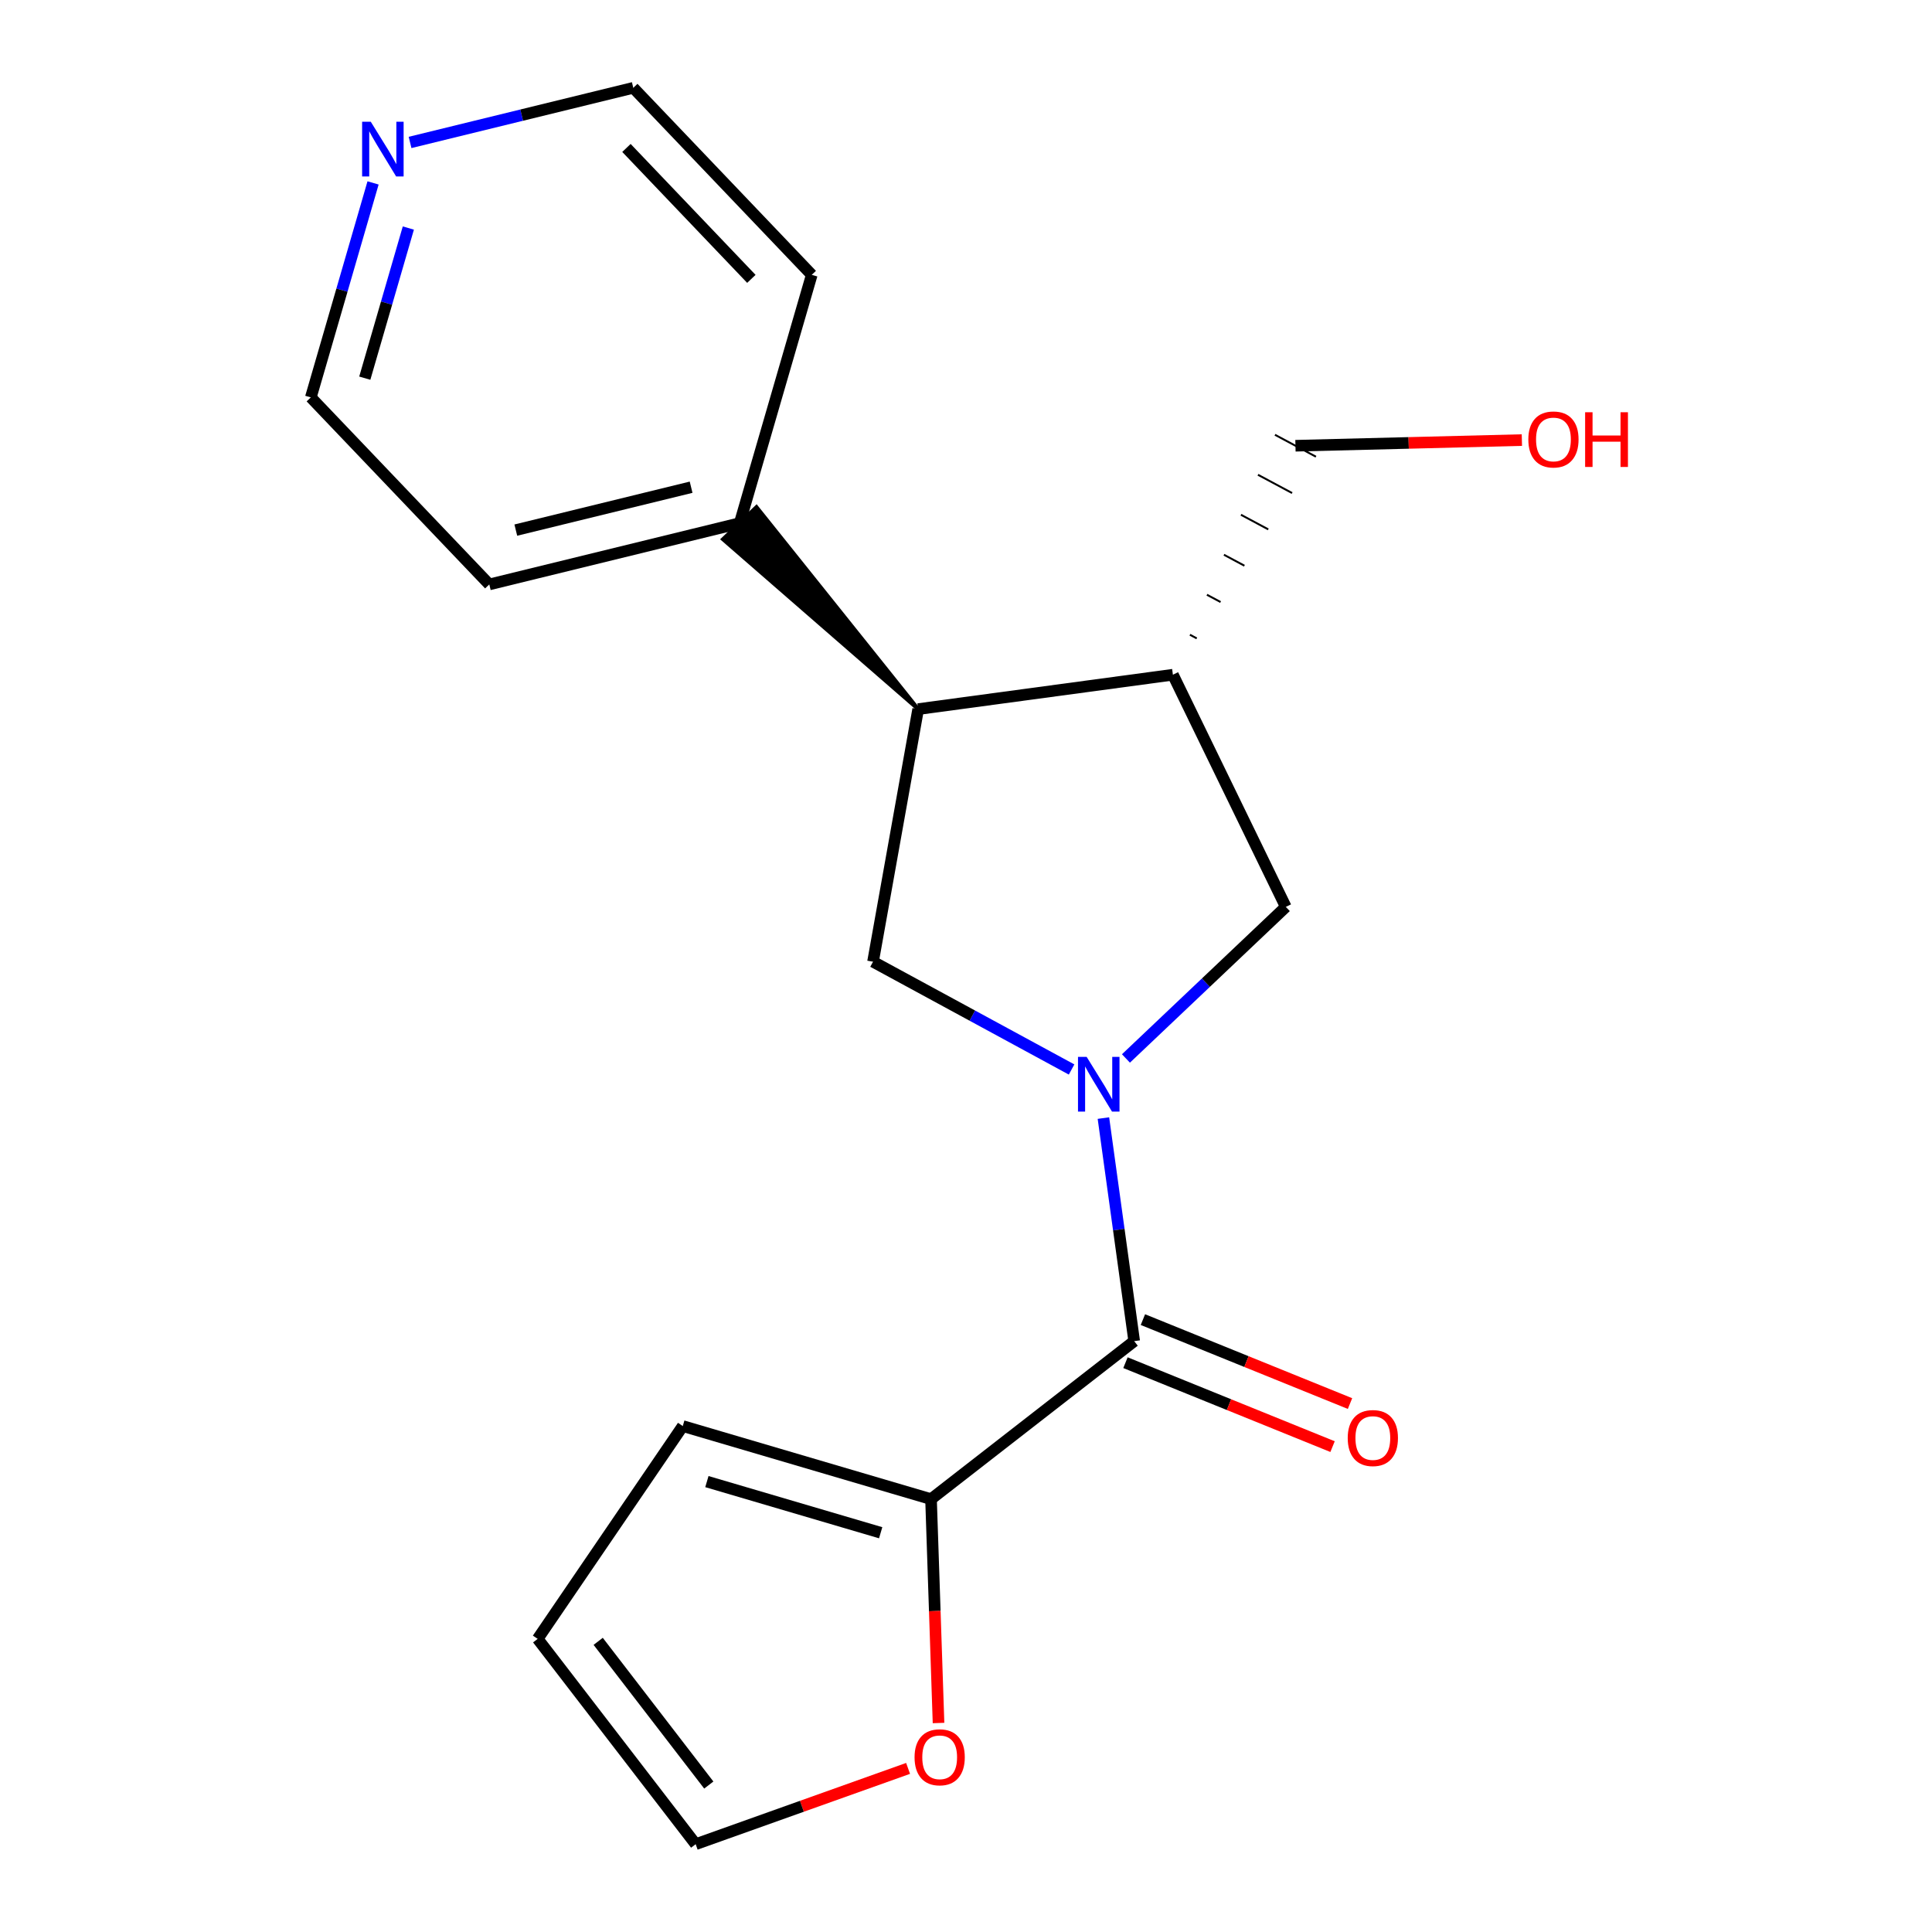<?xml version='1.0' encoding='iso-8859-1'?>
<svg version='1.1' baseProfile='full'
              xmlns='http://www.w3.org/2000/svg'
                      xmlns:rdkit='http://www.rdkit.org/xml'
                      xmlns:xlink='http://www.w3.org/1999/xlink'
                  xml:space='preserve'
width='1000px' height='1000px' viewBox='0 0 1000 1000'>
<!-- END OF HEADER -->
<rect style='opacity:1.0;fill:#FFFFFF;stroke:none' width='1000' height='1000' x='0' y='0'> </rect>
<path class='bond-0' d='M 571.127,578.718 L 579.091,636.446' style='fill:none;fill-rule:evenodd;stroke:#0000FF;stroke-width:6px;stroke-linecap:butt;stroke-linejoin:miter;stroke-opacity:1' />
<path class='bond-0' d='M 579.091,636.446 L 587.054,694.173' style='fill:none;fill-rule:evenodd;stroke:#000000;stroke-width:6px;stroke-linecap:butt;stroke-linejoin:miter;stroke-opacity:1' />
<path class='bond-1' d='M 554.648,553.568 L 503.263,525.675' style='fill:none;fill-rule:evenodd;stroke:#0000FF;stroke-width:6px;stroke-linecap:butt;stroke-linejoin:miter;stroke-opacity:1' />
<path class='bond-1' d='M 503.263,525.675 L 451.878,497.782' style='fill:none;fill-rule:evenodd;stroke:#000000;stroke-width:6px;stroke-linecap:butt;stroke-linejoin:miter;stroke-opacity:1' />
<path class='bond-5' d='M 582.787,547.857 L 624.159,508.631' style='fill:none;fill-rule:evenodd;stroke:#0000FF;stroke-width:6px;stroke-linecap:butt;stroke-linejoin:miter;stroke-opacity:1' />
<path class='bond-5' d='M 624.159,508.631 L 665.531,469.406' style='fill:none;fill-rule:evenodd;stroke:#000000;stroke-width:6px;stroke-linecap:butt;stroke-linejoin:miter;stroke-opacity:1' />
<path class='bond-4' d='M 587.054,694.173 L 481.898,775.95' style='fill:none;fill-rule:evenodd;stroke:#000000;stroke-width:6px;stroke-linecap:butt;stroke-linejoin:miter;stroke-opacity:1' />
<path class='bond-7' d='M 582.537,705.317 L 636.134,727.043' style='fill:none;fill-rule:evenodd;stroke:#000000;stroke-width:6px;stroke-linecap:butt;stroke-linejoin:miter;stroke-opacity:1' />
<path class='bond-7' d='M 636.134,727.043 L 689.731,748.769' style='fill:none;fill-rule:evenodd;stroke:#FF0000;stroke-width:6px;stroke-linecap:butt;stroke-linejoin:miter;stroke-opacity:1' />
<path class='bond-7' d='M 591.571,683.03 L 645.168,704.757' style='fill:none;fill-rule:evenodd;stroke:#000000;stroke-width:6px;stroke-linecap:butt;stroke-linejoin:miter;stroke-opacity:1' />
<path class='bond-7' d='M 645.168,704.757 L 698.765,726.483' style='fill:none;fill-rule:evenodd;stroke:#FF0000;stroke-width:6px;stroke-linecap:butt;stroke-linejoin:miter;stroke-opacity:1' />
<path class='bond-2' d='M 451.878,497.782 L 475.245,367.028' style='fill:none;fill-rule:evenodd;stroke:#000000;stroke-width:6px;stroke-linecap:butt;stroke-linejoin:miter;stroke-opacity:1' />
<path class='bond-10' d='M 475.245,367.028 L 391.549,262.458 L 374.199,279.109 Z' style='fill:#000000;fill-rule:evenodd;fill-opacity:1;stroke:#000000;stroke-width:2px;stroke-linecap:butt;stroke-linejoin:miter;stroke-opacity:1;' />
<path class='bond-19' d='M 475.245,367.028 L 607.094,349.233' style='fill:none;fill-rule:evenodd;stroke:#000000;stroke-width:6px;stroke-linecap:butt;stroke-linejoin:miter;stroke-opacity:1' />
<path class='bond-3' d='M 607.094,349.233 L 665.531,469.406' style='fill:none;fill-rule:evenodd;stroke:#000000;stroke-width:6px;stroke-linecap:butt;stroke-linejoin:miter;stroke-opacity:1' />
<path class='bond-13' d='M 619.433,330.426 L 615.9,328.535' style='fill:none;fill-rule:evenodd;stroke:#000000;stroke-width:1.0px;stroke-linecap:butt;stroke-linejoin:miter;stroke-opacity:1' />
<path class='bond-13' d='M 631.772,311.619 L 624.705,307.836' style='fill:none;fill-rule:evenodd;stroke:#000000;stroke-width:1.0px;stroke-linecap:butt;stroke-linejoin:miter;stroke-opacity:1' />
<path class='bond-13' d='M 644.111,292.812 L 633.51,287.138' style='fill:none;fill-rule:evenodd;stroke:#000000;stroke-width:1.0px;stroke-linecap:butt;stroke-linejoin:miter;stroke-opacity:1' />
<path class='bond-13' d='M 656.45,274.005 L 642.316,266.44' style='fill:none;fill-rule:evenodd;stroke:#000000;stroke-width:1.0px;stroke-linecap:butt;stroke-linejoin:miter;stroke-opacity:1' />
<path class='bond-13' d='M 668.789,255.198 L 651.121,245.741' style='fill:none;fill-rule:evenodd;stroke:#000000;stroke-width:1.0px;stroke-linecap:butt;stroke-linejoin:miter;stroke-opacity:1' />
<path class='bond-13' d='M 681.128,236.391 L 659.926,225.043' style='fill:none;fill-rule:evenodd;stroke:#000000;stroke-width:1.0px;stroke-linecap:butt;stroke-linejoin:miter;stroke-opacity:1' />
<path class='bond-6' d='M 481.898,775.95 L 483.84,833.886' style='fill:none;fill-rule:evenodd;stroke:#000000;stroke-width:6px;stroke-linecap:butt;stroke-linejoin:miter;stroke-opacity:1' />
<path class='bond-6' d='M 483.84,833.886 L 485.782,891.822' style='fill:none;fill-rule:evenodd;stroke:#FF0000;stroke-width:6px;stroke-linecap:butt;stroke-linejoin:miter;stroke-opacity:1' />
<path class='bond-8' d='M 481.898,775.95 L 353.402,738.128' style='fill:none;fill-rule:evenodd;stroke:#000000;stroke-width:6px;stroke-linecap:butt;stroke-linejoin:miter;stroke-opacity:1' />
<path class='bond-8' d='M 455.834,793.346 L 365.886,766.87' style='fill:none;fill-rule:evenodd;stroke:#000000;stroke-width:6px;stroke-linecap:butt;stroke-linejoin:miter;stroke-opacity:1' />
<path class='bond-9' d='M 470.022,915.317 L 415.052,934.931' style='fill:none;fill-rule:evenodd;stroke:#FF0000;stroke-width:6px;stroke-linecap:butt;stroke-linejoin:miter;stroke-opacity:1' />
<path class='bond-9' d='M 415.052,934.931 L 360.082,954.545' style='fill:none;fill-rule:evenodd;stroke:#000000;stroke-width:6px;stroke-linecap:butt;stroke-linejoin:miter;stroke-opacity:1' />
<path class='bond-12' d='M 353.402,738.128 L 278.293,848.28' style='fill:none;fill-rule:evenodd;stroke:#000000;stroke-width:6px;stroke-linecap:butt;stroke-linejoin:miter;stroke-opacity:1' />
<path class='bond-20' d='M 360.082,954.545 L 278.293,848.28' style='fill:none;fill-rule:evenodd;stroke:#000000;stroke-width:6px;stroke-linecap:butt;stroke-linejoin:miter;stroke-opacity:1' />
<path class='bond-20' d='M 366.871,923.938 L 309.618,849.553' style='fill:none;fill-rule:evenodd;stroke:#000000;stroke-width:6px;stroke-linecap:butt;stroke-linejoin:miter;stroke-opacity:1' />
<path class='bond-17' d='M 382.874,270.783 L 420.162,142.261' style='fill:none;fill-rule:evenodd;stroke:#000000;stroke-width:6px;stroke-linecap:butt;stroke-linejoin:miter;stroke-opacity:1' />
<path class='bond-18' d='M 382.874,270.783 L 253.256,302.5' style='fill:none;fill-rule:evenodd;stroke:#000000;stroke-width:6px;stroke-linecap:butt;stroke-linejoin:miter;stroke-opacity:1' />
<path class='bond-18' d='M 357.716,252.182 L 266.983,274.384' style='fill:none;fill-rule:evenodd;stroke:#000000;stroke-width:6px;stroke-linecap:butt;stroke-linejoin:miter;stroke-opacity:1' />
<path class='bond-11' d='M 193.094,94.677 L 176.99,150.185' style='fill:none;fill-rule:evenodd;stroke:#0000FF;stroke-width:6px;stroke-linecap:butt;stroke-linejoin:miter;stroke-opacity:1' />
<path class='bond-11' d='M 176.99,150.185 L 160.885,205.694' style='fill:none;fill-rule:evenodd;stroke:#000000;stroke-width:6px;stroke-linecap:butt;stroke-linejoin:miter;stroke-opacity:1' />
<path class='bond-11' d='M 211.358,118.03 L 200.085,156.886' style='fill:none;fill-rule:evenodd;stroke:#0000FF;stroke-width:6px;stroke-linecap:butt;stroke-linejoin:miter;stroke-opacity:1' />
<path class='bond-11' d='M 200.085,156.886 L 188.812,195.742' style='fill:none;fill-rule:evenodd;stroke:#000000;stroke-width:6px;stroke-linecap:butt;stroke-linejoin:miter;stroke-opacity:1' />
<path class='bond-21' d='M 212.249,73.727 L 270.02,59.591' style='fill:none;fill-rule:evenodd;stroke:#0000FF;stroke-width:6px;stroke-linecap:butt;stroke-linejoin:miter;stroke-opacity:1' />
<path class='bond-21' d='M 270.02,59.591 L 327.791,45.455' style='fill:none;fill-rule:evenodd;stroke:#000000;stroke-width:6px;stroke-linecap:butt;stroke-linejoin:miter;stroke-opacity:1' />
<path class='bond-14' d='M 670.527,230.717 L 729.124,229.251' style='fill:none;fill-rule:evenodd;stroke:#000000;stroke-width:6px;stroke-linecap:butt;stroke-linejoin:miter;stroke-opacity:1' />
<path class='bond-14' d='M 729.124,229.251 L 787.721,227.786' style='fill:none;fill-rule:evenodd;stroke:#FF0000;stroke-width:6px;stroke-linecap:butt;stroke-linejoin:miter;stroke-opacity:1' />
<path class='bond-15' d='M 327.791,45.455 L 420.162,142.261' style='fill:none;fill-rule:evenodd;stroke:#000000;stroke-width:6px;stroke-linecap:butt;stroke-linejoin:miter;stroke-opacity:1' />
<path class='bond-15' d='M 324.249,76.577 L 388.908,144.341' style='fill:none;fill-rule:evenodd;stroke:#000000;stroke-width:6px;stroke-linecap:butt;stroke-linejoin:miter;stroke-opacity:1' />
<path class='bond-16' d='M 160.885,205.694 L 253.256,302.5' style='fill:none;fill-rule:evenodd;stroke:#000000;stroke-width:6px;stroke-linecap:butt;stroke-linejoin:miter;stroke-opacity:1' />
<path  class='atom-0' d='M 562.451 547.042
L 571.731 562.042
Q 572.651 563.522, 574.131 566.202
Q 575.611 568.882, 575.691 569.042
L 575.691 547.042
L 579.451 547.042
L 579.451 575.362
L 575.571 575.362
L 565.611 558.962
Q 564.451 557.042, 563.211 554.842
Q 562.011 552.642, 561.651 551.962
L 561.651 575.362
L 557.971 575.362
L 557.971 547.042
L 562.451 547.042
' fill='#0000FF'/>
<path  class='atom-7' d='M 473.374 909.562
Q 473.374 902.762, 476.734 898.962
Q 480.094 895.162, 486.374 895.162
Q 492.654 895.162, 496.014 898.962
Q 499.374 902.762, 499.374 909.562
Q 499.374 916.442, 495.974 920.362
Q 492.574 924.242, 486.374 924.242
Q 480.134 924.242, 476.734 920.362
Q 473.374 916.482, 473.374 909.562
M 486.374 921.042
Q 490.694 921.042, 493.014 918.162
Q 495.374 915.242, 495.374 909.562
Q 495.374 904.002, 493.014 901.202
Q 490.694 898.362, 486.374 898.362
Q 482.054 898.362, 479.694 901.162
Q 477.374 903.962, 477.374 909.562
Q 477.374 915.282, 479.694 918.162
Q 482.054 921.042, 486.374 921.042
' fill='#FF0000'/>
<path  class='atom-8' d='M 697.58 744.327
Q 697.58 737.527, 700.94 733.727
Q 704.3 729.927, 710.58 729.927
Q 716.86 729.927, 720.22 733.727
Q 723.58 737.527, 723.58 744.327
Q 723.58 751.207, 720.18 755.127
Q 716.78 759.007, 710.58 759.007
Q 704.34 759.007, 700.94 755.127
Q 697.58 751.247, 697.58 744.327
M 710.58 755.807
Q 714.9 755.807, 717.22 752.927
Q 719.58 750.007, 719.58 744.327
Q 719.58 738.767, 717.22 735.967
Q 714.9 733.127, 710.58 733.127
Q 706.26 733.127, 703.9 735.927
Q 701.58 738.727, 701.58 744.327
Q 701.58 750.047, 703.9 752.927
Q 706.26 755.807, 710.58 755.807
' fill='#FF0000'/>
<path  class='atom-12' d='M 191.913 63.011
L 201.193 78.011
Q 202.113 79.491, 203.593 82.171
Q 205.073 84.851, 205.153 85.011
L 205.153 63.011
L 208.913 63.011
L 208.913 91.331
L 205.033 91.331
L 195.073 74.931
Q 193.913 73.011, 192.673 70.811
Q 191.473 68.611, 191.113 67.931
L 191.113 91.331
L 187.433 91.331
L 187.433 63.011
L 191.913 63.011
' fill='#0000FF'/>
<path  class='atom-15' d='M 791.06 227.457
Q 791.06 220.657, 794.42 216.857
Q 797.78 213.057, 804.06 213.057
Q 810.34 213.057, 813.7 216.857
Q 817.06 220.657, 817.06 227.457
Q 817.06 234.337, 813.66 238.257
Q 810.26 242.137, 804.06 242.137
Q 797.82 242.137, 794.42 238.257
Q 791.06 234.377, 791.06 227.457
M 804.06 238.937
Q 808.38 238.937, 810.7 236.057
Q 813.06 233.137, 813.06 227.457
Q 813.06 221.897, 810.7 219.097
Q 808.38 216.257, 804.06 216.257
Q 799.74 216.257, 797.38 219.057
Q 795.06 221.857, 795.06 227.457
Q 795.06 233.177, 797.38 236.057
Q 799.74 238.937, 804.06 238.937
' fill='#FF0000'/>
<path  class='atom-15' d='M 820.46 213.377
L 824.3 213.377
L 824.3 225.417
L 838.78 225.417
L 838.78 213.377
L 842.62 213.377
L 842.62 241.697
L 838.78 241.697
L 838.78 228.617
L 824.3 228.617
L 824.3 241.697
L 820.46 241.697
L 820.46 213.377
' fill='#FF0000'/>
</svg>
